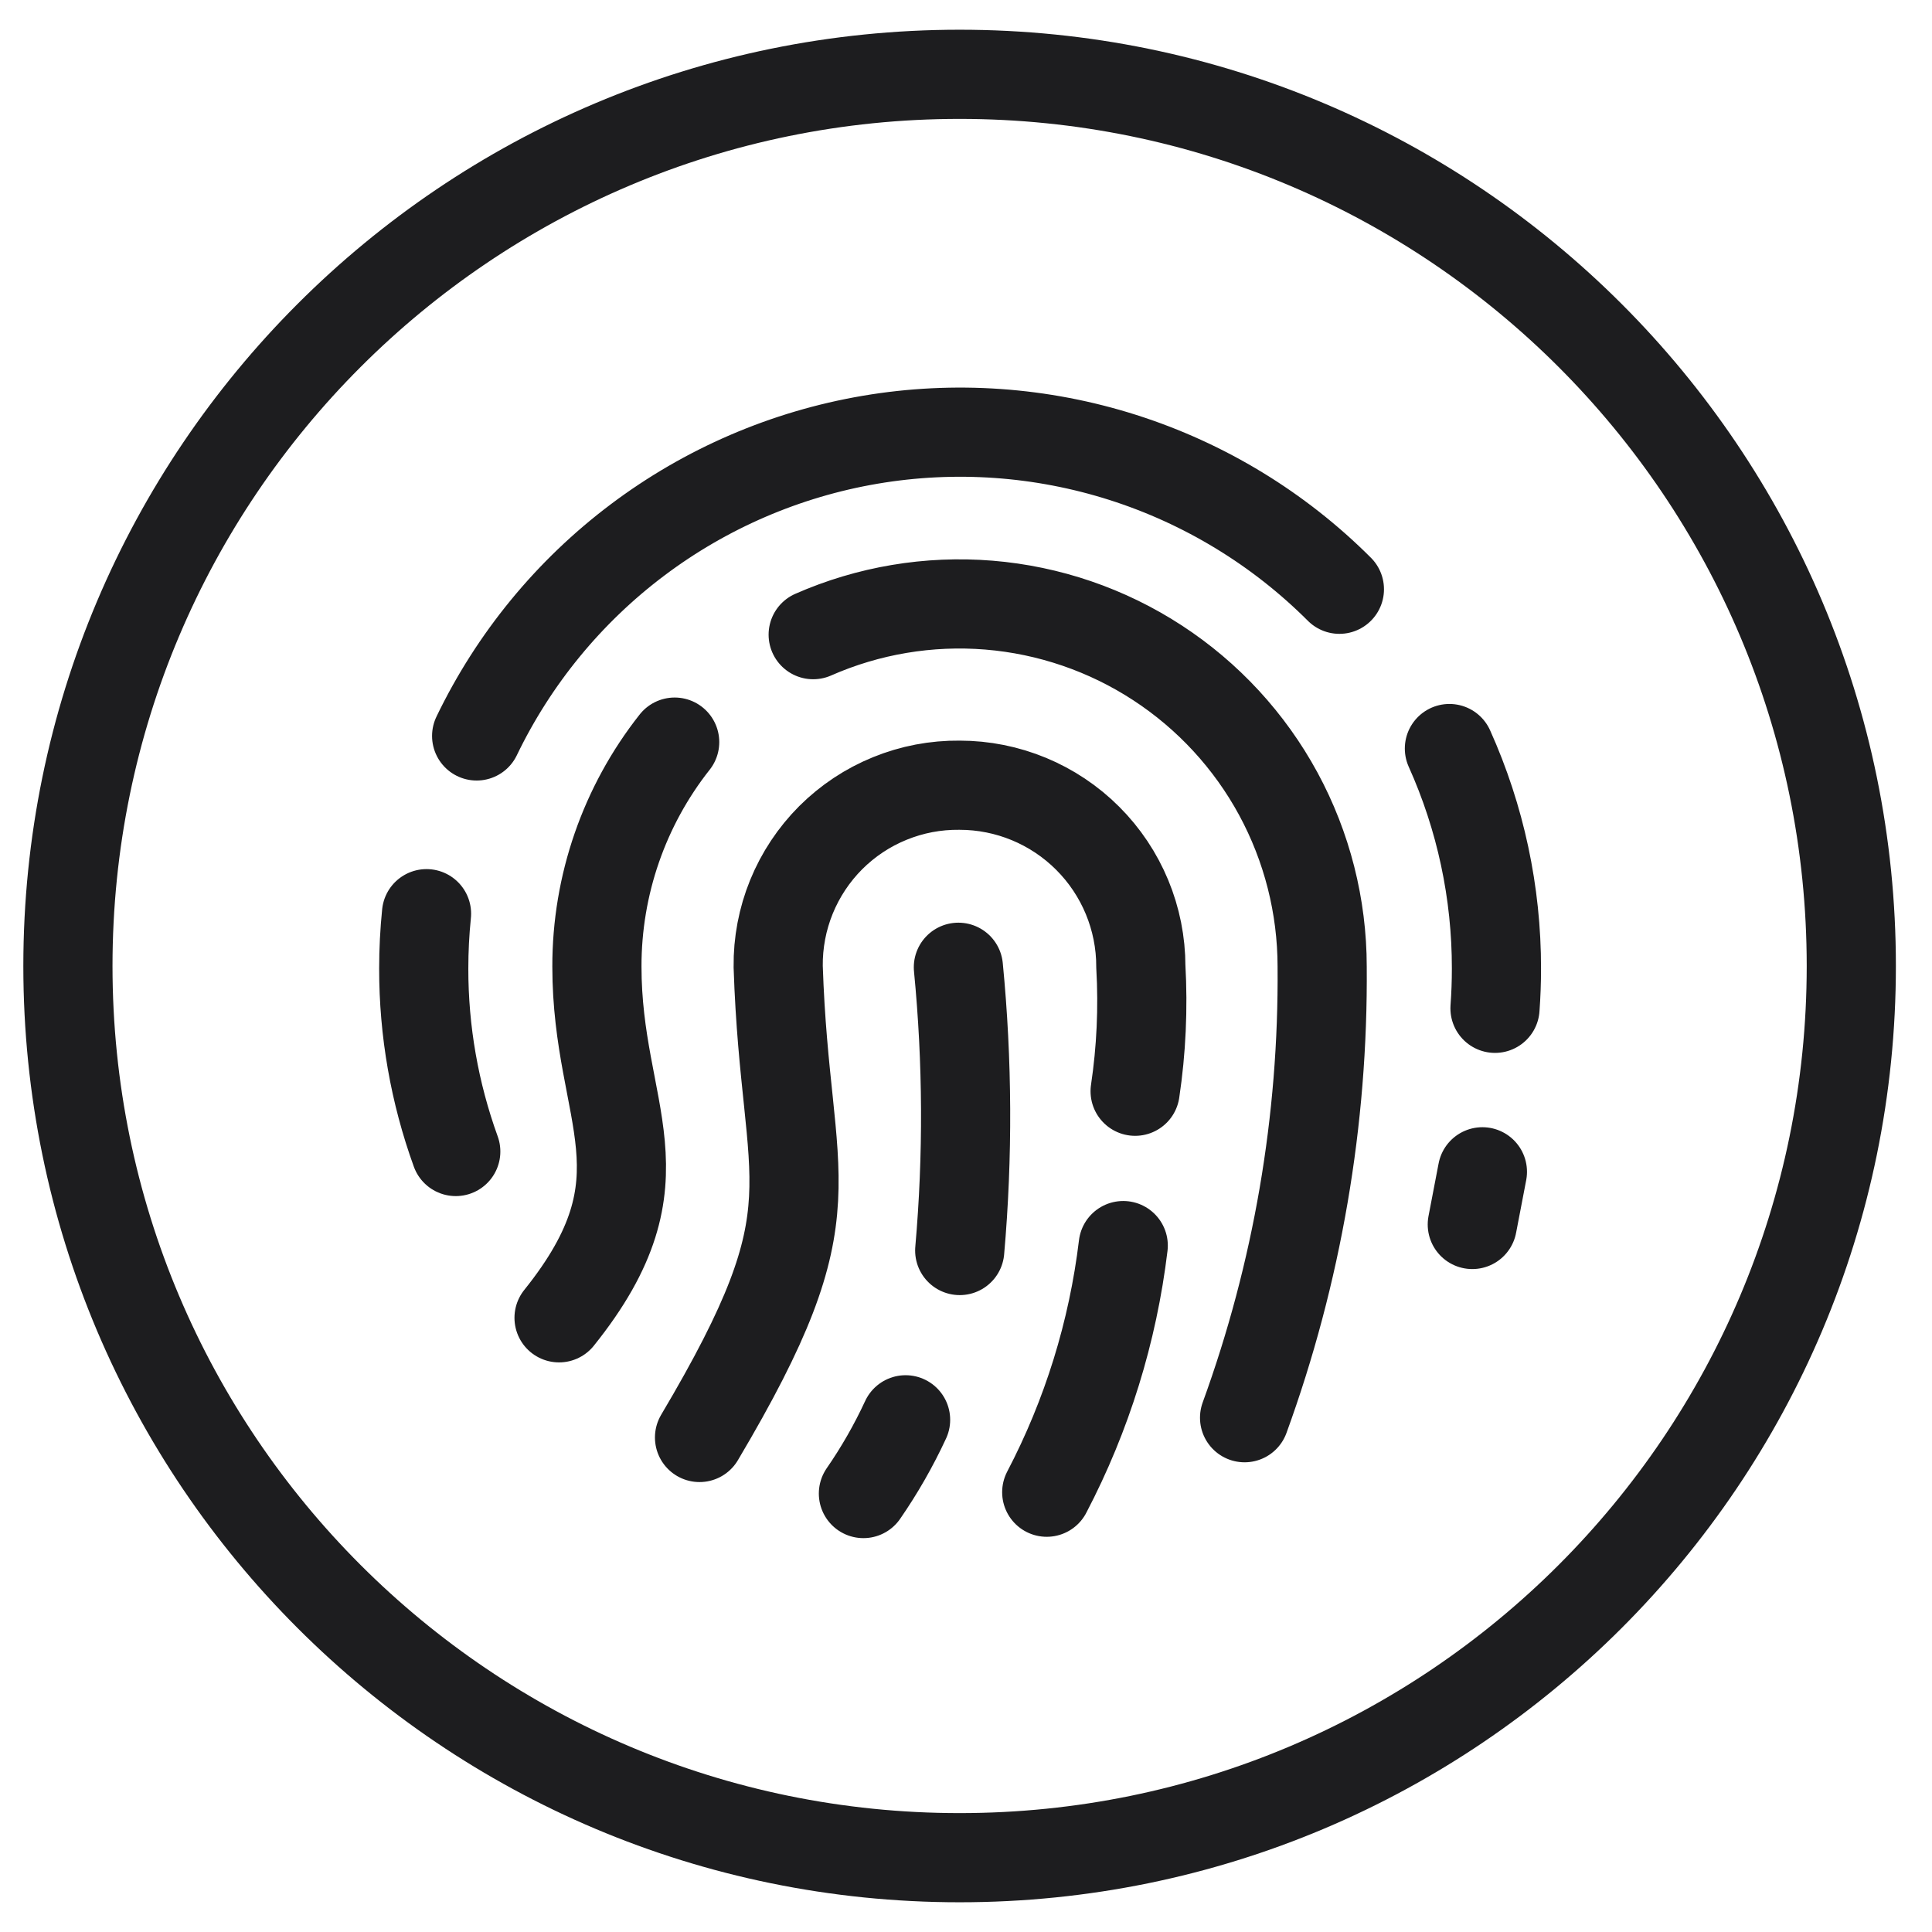 <?xml version="1.0" encoding="UTF-8"?> <svg xmlns="http://www.w3.org/2000/svg" width="52" height="52" viewBox="0 0 52 52" fill="none"> <path d="M21.887 17.082C23.373 16.428 24.999 16.155 26.617 16.287C28.235 16.42 29.794 16.953 31.154 17.84C32.514 18.727 33.632 19.939 34.406 21.366C35.179 22.793 35.585 24.391 35.586 26.015C35.621 30.155 34.914 34.267 33.498 38.158M15.047 35.469C18.091 31.679 16.066 30.01 16.066 26.015C16.063 23.823 16.8 21.694 18.159 19.974M18.828 38.69C22.555 32.407 21.144 32.069 20.945 26.015C20.938 25.372 21.059 24.734 21.302 24.138C21.545 23.543 21.904 23.002 22.358 22.547C22.813 22.093 23.354 21.733 23.95 21.491C24.545 21.248 25.183 21.127 25.826 21.134C27.12 21.134 28.362 21.648 29.277 22.564C30.192 23.479 30.706 24.72 30.706 26.015C30.769 27.136 30.718 28.261 30.552 29.371M24.374 38.214C24.053 38.907 23.673 39.571 23.239 40.199M25.795 26.034C26.042 28.569 26.054 31.121 25.831 33.658M28.173 40.163C29.256 38.093 29.953 35.844 30.232 33.525M12.267 30.993C11.695 29.414 11.403 27.747 11.405 26.068C11.405 25.575 11.43 25.082 11.48 24.592M39.011 20.147C39.848 22.008 40.28 24.027 40.277 26.068C40.277 26.428 40.264 26.785 40.238 27.139M12.829 19.808C13.83 17.73 15.313 15.922 17.156 14.535C18.998 13.148 21.146 12.223 23.42 11.836C25.693 11.45 28.026 11.613 30.224 12.313C32.421 13.013 34.419 14.229 36.05 15.86M39.899 31.539L39.627 32.957M49.828 26C49.828 39.255 39.083 50 25.828 50C12.573 50 1.828 39.255 1.828 26C1.828 12.745 12.573 2 25.828 2C39.083 2 49.828 12.745 49.828 26Z" stroke="#1D1D1F" stroke-width="2.4" stroke-linecap="round"></path> </svg> 